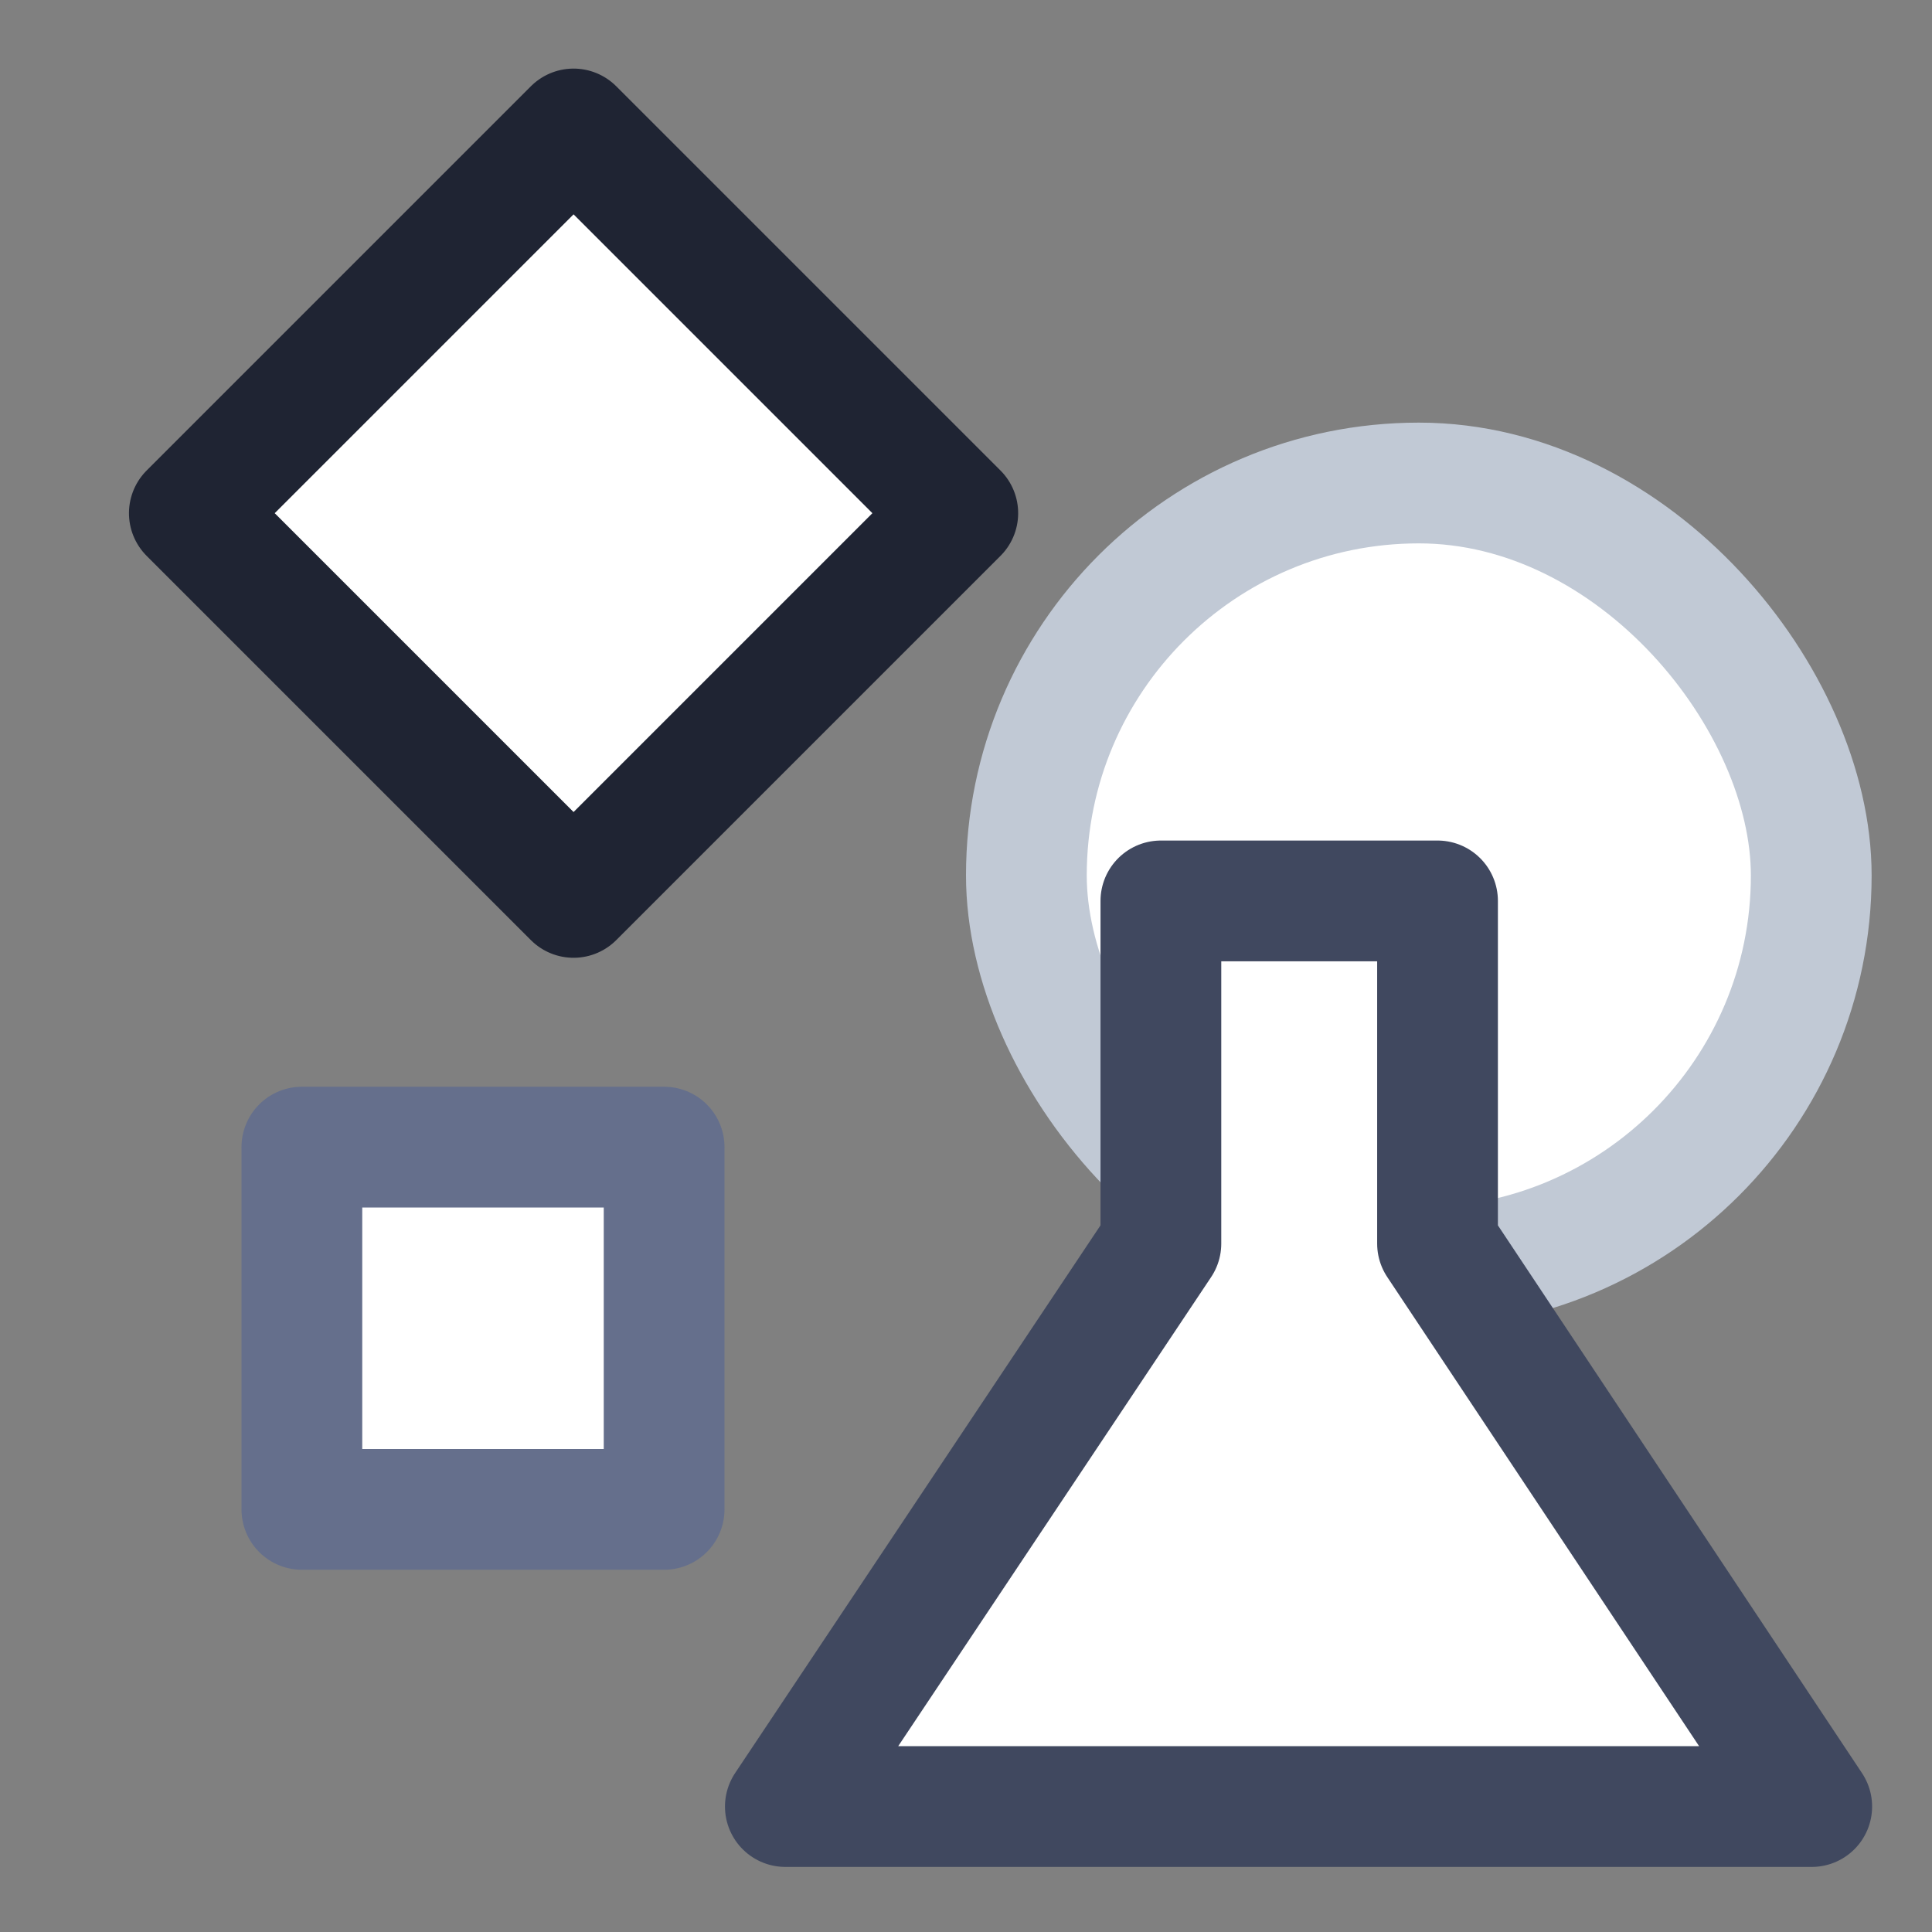 <?xml version="1.0" encoding="UTF-8"?>
<svg width="16px" height="16px" viewBox="0 0 16 16" version="1.1" xmlns="http://www.w3.org/2000/svg" xmlns:xlink="http://www.w3.org/1999/xlink">
    <rect x="0" y="0" width="16" height="16" fill="#808080" stroke="none"/>
    <title>type_16x16</title>
    <g id="type_16x16" stroke="none" stroke-width="1" fill="none" fill-rule="evenodd" stroke-linejoin="round">
        <rect id="Rectangle-Copy" stroke="#C1C9D5" fill="#FFFFFF" x="8.5" y="4" width="6.5" height="6.5" rx="3.25"></rect>
        <polygon id="Path-4" stroke="#40485F" fill="#FFFFFF" points="9.614 7.461 11.905 7.461 11.905 10.299 15.004 14.961 6.504 14.961 9.614 10.299"></polygon>
        <rect id="Rectangle" stroke="#1F2433" fill="#FFFFFF" transform="translate(4.75, 4.25) rotate(-45) translate(-4.75, -4.25)" x="2.5" y="2" width="4.5" height="4.5"></rect>
        <rect id="Rectangle-Copy-2" stroke="#656F8C" fill="#FFFFFF" x="2.5" y="9.5" width="3" height="3"></rect>
    </g>
</svg>